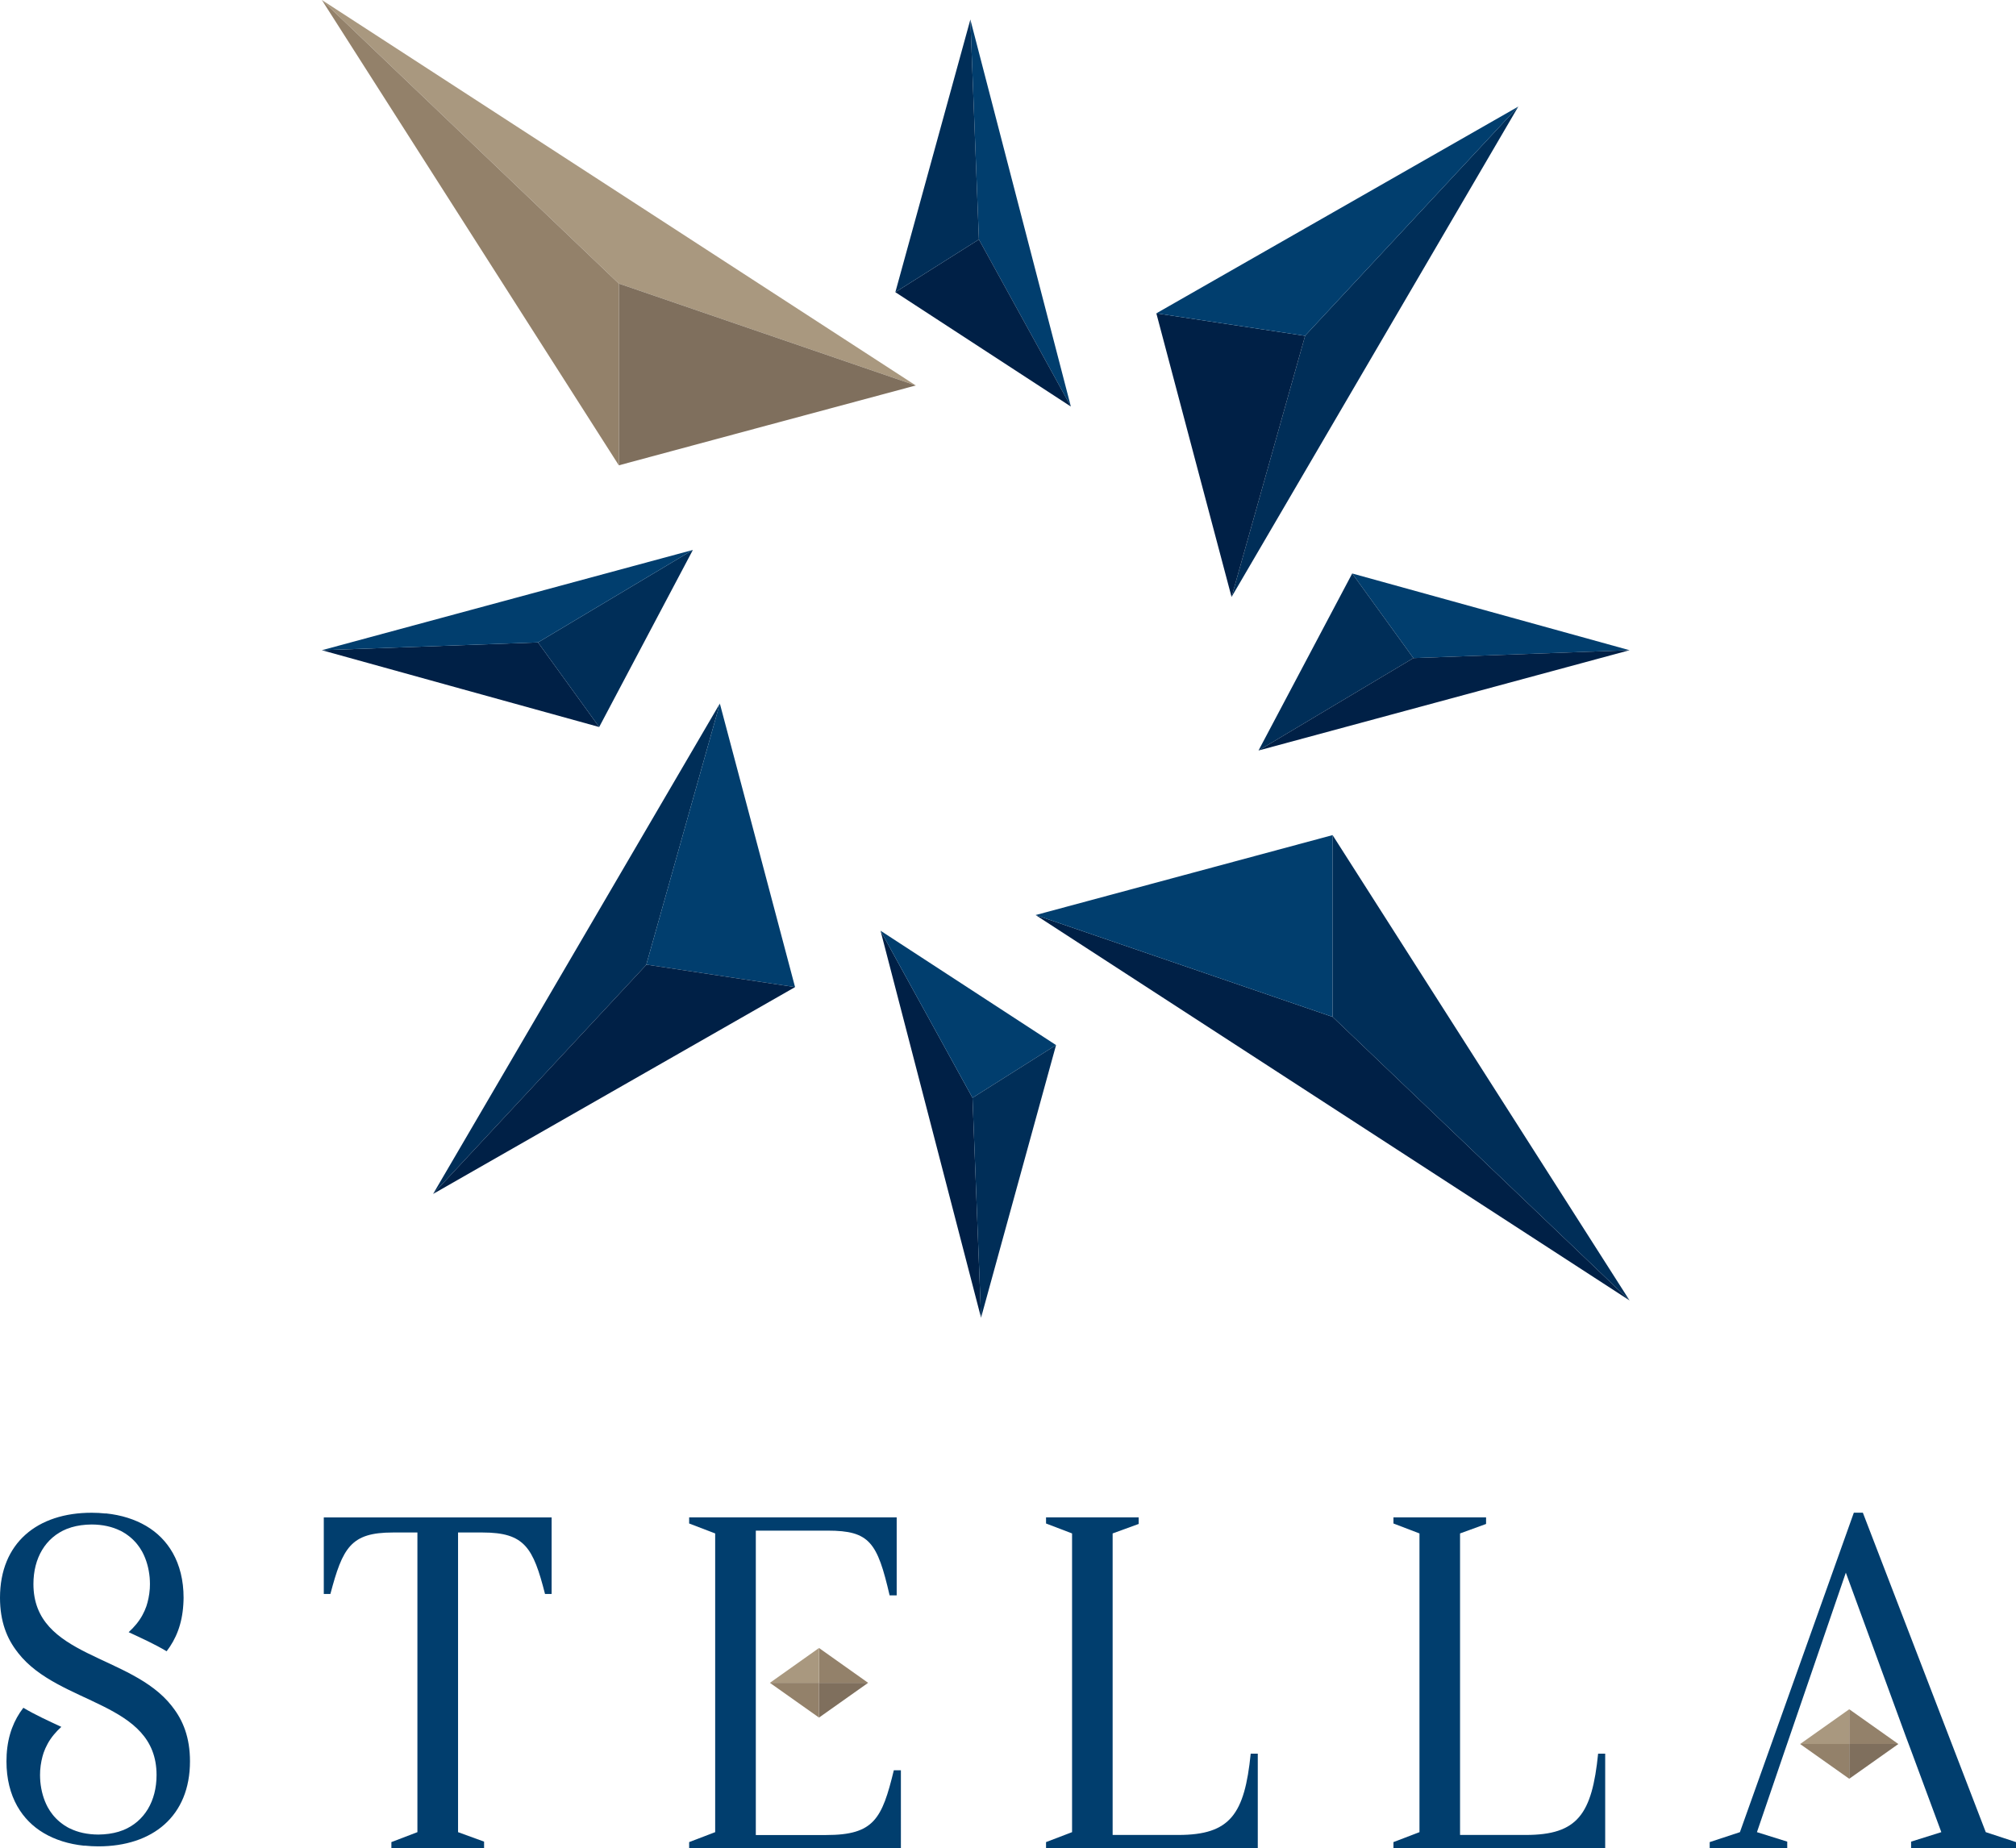<?xml version="1.0" encoding="utf-8"?>
<!-- Generator: Adobe Illustrator 28.3.0, SVG Export Plug-In . SVG Version: 6.00 Build 0)  -->
<svg version="1.1" id="レイヤー_1" xmlns="http://www.w3.org/2000/svg" xmlns:xlink="http://www.w3.org/1999/xlink" x="0px"
	 y="0px" viewBox="0 0 302.1 277" style="enable-background:new 0 0 302.1 277;" xml:space="preserve">
<style type="text/css">
	.st0{fill:#013E6E;}
	.st1{fill:#7F6F5D;enable-background:new    ;}
	.st2{fill:#93816A;enable-background:new    ;}
	.st3{fill:#A9987F;enable-background:new    ;}
	.st4{fill:#002046;}
	.st5{fill:#002E58;}
</style>
<g>
	<path class="st0" d="M49.51,238.89h-0.99v-11.47h34.14v11.47h-0.99c-1.77-6.94-3.05-9.21-9.35-9.21h-3.68v44.91l3.9,1.42V277H58.65
		v-0.92l3.9-1.49v-44.91h-3.68C52.56,229.68,51.35,231.95,49.51,238.89z"/>
	<path class="st0" d="M103.27,228.33v-0.92h31.1v11.69h-1.06c-1.84-7.93-2.98-9.7-9.28-9.7h-10.77v45.62h10.55
		c7.15,0,8.36-2.41,10.13-9.7h1.06V277h-31.73v-0.92l3.9-1.49v-44.77L103.27,228.33z"/>
	<path class="st0" d="M156.75,276.08l3.9-1.49v-44.77l-3.9-1.49v-0.92h13.88v0.99l-3.9,1.42v45.19h9.85
		c7.79,0,9.92-3.12,10.84-12.18h1.06V277h-31.73V276.08z"/>
	<path class="st0" d="M208.81,276.08l3.9-1.49v-44.77l-3.9-1.49v-0.92h13.88v0.99l-3.9,1.42v45.19h9.85
		c7.79,0,9.92-3.12,10.84-12.18h1.06V277h-31.73V276.08z"/>
	<path class="st0" d="M27.51,239.46c0-2.63-0.58-4.87-1.62-6.72c-0.01-0.01-0.01-0.02-0.02-0.03c-0.95-1.67-2.29-3.02-3.95-4
		c-1.71-1.01-3.74-1.65-6.03-1.89c-0.03,0-0.06,0-0.1,0.01c-0.66-0.07-1.33-0.11-2.04-0.11C5.6,226.71,0,231.24,0,239.46
		c0,3.54,1.03,6.14,2.65,8.18h0c0.01,0.01,0.01,0.02,0.02,0.03c0.02,0.02,0.04,0.04,0.05,0.07c6.16,7.88,20.74,7.23,20.74,18.29
		c0,3.91-1.82,6.96-4.98,8.25c-0.13,0.05-0.27,0.1-0.41,0.14c-0.1,0.04-0.21,0.07-0.31,0.11c-0.91,0.27-1.92,0.41-3.03,0.42
		c-1.65-0.01-3.07-0.33-4.24-0.91c-0.03-0.02-0.07-0.03-0.1-0.04c-0.17-0.08-0.33-0.18-0.49-0.28c-0.08-0.05-0.17-0.1-0.25-0.15
		c-0.12-0.08-0.24-0.17-0.35-0.25c-0.1-0.08-0.21-0.15-0.3-0.23c-0.1-0.08-0.2-0.17-0.3-0.26c-0.09-0.09-0.19-0.17-0.28-0.27
		c-0.1-0.1-0.2-0.21-0.3-0.32c-0.07-0.08-0.14-0.16-0.2-0.24c-0.11-0.14-0.22-0.28-0.32-0.43c-0.04-0.05-0.07-0.11-0.11-0.16
		c-0.12-0.18-0.23-0.37-0.34-0.56c-0.01-0.01-0.02-0.03-0.02-0.04c-0.6-1.13-0.96-2.42-1.09-3.82c-0.02-0.31-0.04-0.63-0.04-0.95
		c0-0.24,0.01-0.46,0.02-0.69c0.07-1.03,0.28-1.94,0.51-2.64c0.16-0.45,0.34-0.87,0.56-1.27c0.02-0.03,0.04-0.05,0.05-0.08
		c0,0-0.01,0-0.01,0c0.53-0.97,1.24-1.8,2.06-2.55c-1.91-0.89-3.88-1.78-5.69-2.86c-1.39,1.81-2.32,4.05-2.5,6.99
		c-0.02,0.34-0.03,0.68-0.03,1.04c0,2.63,0.58,4.87,1.62,6.72c0.01,0.01,0.01,0.02,0.02,0.03c0.95,1.67,2.29,3.02,3.95,4
		c1.71,1.01,3.74,1.65,6.03,1.89c0.03,0,0.06,0,0.1-0.01c0.66,0.07,1.33,0.11,2.04,0.11c8.15,0,13.74-4.53,13.74-12.75
		c0-3.54-1.03-6.14-2.65-8.18h0c-0.01-0.01-0.01-0.02-0.02-0.03c-0.02-0.02-0.04-0.04-0.05-0.07c-6.16-7.88-20.74-7.23-20.74-18.29
		c0-3.91,1.82-6.96,4.98-8.25c0.13-0.05,0.27-0.1,0.41-0.14c0.1-0.04,0.21-0.07,0.31-0.11c0.91-0.27,1.92-0.41,3.03-0.42
		c1.65,0.01,3.06,0.33,4.24,0.91c0.03,0.02,0.07,0.03,0.1,0.04c0.17,0.08,0.33,0.18,0.49,0.28c0.08,0.05,0.17,0.1,0.25,0.15
		c0.12,0.08,0.24,0.17,0.35,0.25c0.1,0.08,0.21,0.15,0.3,0.23c0.1,0.08,0.2,0.17,0.3,0.26c0.09,0.09,0.19,0.17,0.28,0.27
		c0.1,0.1,0.2,0.21,0.3,0.32c0.07,0.08,0.14,0.16,0.2,0.24c0.11,0.14,0.22,0.28,0.32,0.43c0.04,0.05,0.07,0.11,0.11,0.16
		c0.12,0.18,0.23,0.37,0.34,0.56c0.01,0.01,0.02,0.03,0.02,0.04c0.6,1.13,0.96,2.42,1.09,3.82c0.02,0.31,0.04,0.63,0.04,0.95
		c0,0.24-0.01,0.46-0.02,0.69c-0.07,1.03-0.28,1.94-0.51,2.64c-0.16,0.45-0.34,0.87-0.56,1.27c-0.02,0.03-0.04,0.05-0.05,0.08
		c0,0,0.01,0,0.01,0c-0.53,0.97-1.24,1.8-2.06,2.55c1.91,0.89,3.88,1.78,5.69,2.86c1.39-1.81,2.32-4.05,2.5-6.99
		C27.49,240.15,27.51,239.81,27.51,239.46z"/>
	<polygon class="st0" points="297.57,274.59 279.15,226.71 277.8,226.71 260.73,274.59 256.2,276.08 256.2,277 267.82,277 
		267.82,276.01 263.28,274.59 267.39,262.55 268.17,260.28 276.6,235.7 285.6,260.28 286.45,262.55 290.91,274.59 286.38,276.01 
		286.38,277 302.1,277 302.1,276.08 	"/>
	<g>
		<polygon class="st1" points="122.73,257.42 130.09,252.21 122.73,252.21 		"/>
		<polygon class="st2" points="130.09,252.21 122.73,246.99 122.73,252.21 		"/>
		<polygon class="st3" points="122.73,246.99 115.37,252.21 122.73,252.21 		"/>
		<polygon class="st2" points="122.73,252.21 115.37,252.21 122.73,257.42 		"/>
	</g>
	<g>
		<polygon class="st1" points="277.11,266.59 284.47,261.38 277.11,261.38 		"/>
		<polygon class="st2" points="284.47,261.38 277.11,256.17 277.11,261.38 		"/>
		<polygon class="st3" points="277.11,256.17 269.75,261.38 277.11,261.38 		"/>
		<polygon class="st2" points="277.11,261.38 269.75,261.38 277.11,266.59 		"/>
	</g>
	<g>
		<polygon class="st3" points="48.23,0 92.73,42.5 137.23,57.77 		"/>
		<polygon class="st1" points="92.73,42.5 92.73,69.74 114.98,63.75 137.23,57.77 		"/>
		<polygon class="st2" points="48.23,0 92.73,69.74 92.73,42.5 		"/>
		<polygon class="st0" points="152.94,31.93 145.41,2.93 146.69,35.89 160.47,60.93 		"/>
		<polygon class="st4" points="146.69,35.89 134.17,43.79 147.32,52.36 160.47,60.93 		"/>
		<polygon class="st5" points="145.41,2.93 139.79,23.36 134.17,43.79 146.69,35.89 		"/>
		<polygon class="st5" points="227.52,15.97 195.57,50.31 195.57,50.33 184.55,89.47 		"/>
		<polygon class="st4" points="195.55,50.33 173.28,46.96 178.91,68.22 184.55,89.47 195.57,50.33 		"/>
		<polygon class="st0" points="173.28,46.96 195.55,50.33 195.57,50.31 227.52,15.97 		"/>
		<polygon class="st0" points="223.41,91.7 202.63,85.95 211.8,98.63 244.19,97.45 		"/>
		<polygon class="st5" points="202.63,85.95 188.59,112.48 211.8,98.63 		"/>
		<polygon class="st4" points="211.8,98.63 188.59,112.48 244.19,97.45 		"/>
		<polygon class="st4" points="244.19,194.9 199.69,152.4 155.19,137.14 		"/>
		<polygon class="st0" points="177.44,131.15 155.19,137.14 199.69,152.4 199.69,125.16 		"/>
		<polygon class="st5" points="199.69,125.16 199.69,152.4 244.19,194.9 		"/>
		<polygon class="st4" points="145.73,164.53 131.95,139.49 139.48,168.49 147.01,197.49 		"/>
		<polygon class="st0" points="145.1,148.06 131.95,139.49 145.73,164.53 158.25,156.63 		"/>
		<polygon class="st5" points="145.73,164.53 147.01,197.49 152.63,177.06 158.25,156.63 		"/>
		<polygon class="st5" points="64.9,178.94 96.85,144.6 96.85,144.57 107.87,105.44 		"/>
		<polygon class="st0" points="113.51,126.69 107.87,105.44 96.85,144.57 96.87,144.57 119.14,147.94 		"/>
		<polygon class="st4" points="96.87,144.57 96.85,144.6 64.9,178.94 119.14,147.94 		"/>
		<polygon class="st4" points="80.62,96.28 48.23,97.45 69.01,103.21 89.79,108.96 		"/>
		<polygon class="st5" points="80.62,96.28 89.79,108.96 103.83,82.42 		"/>
		<polygon class="st0" points="48.23,97.45 80.62,96.28 103.83,82.42 		"/>
	</g>
</g>
</svg>
